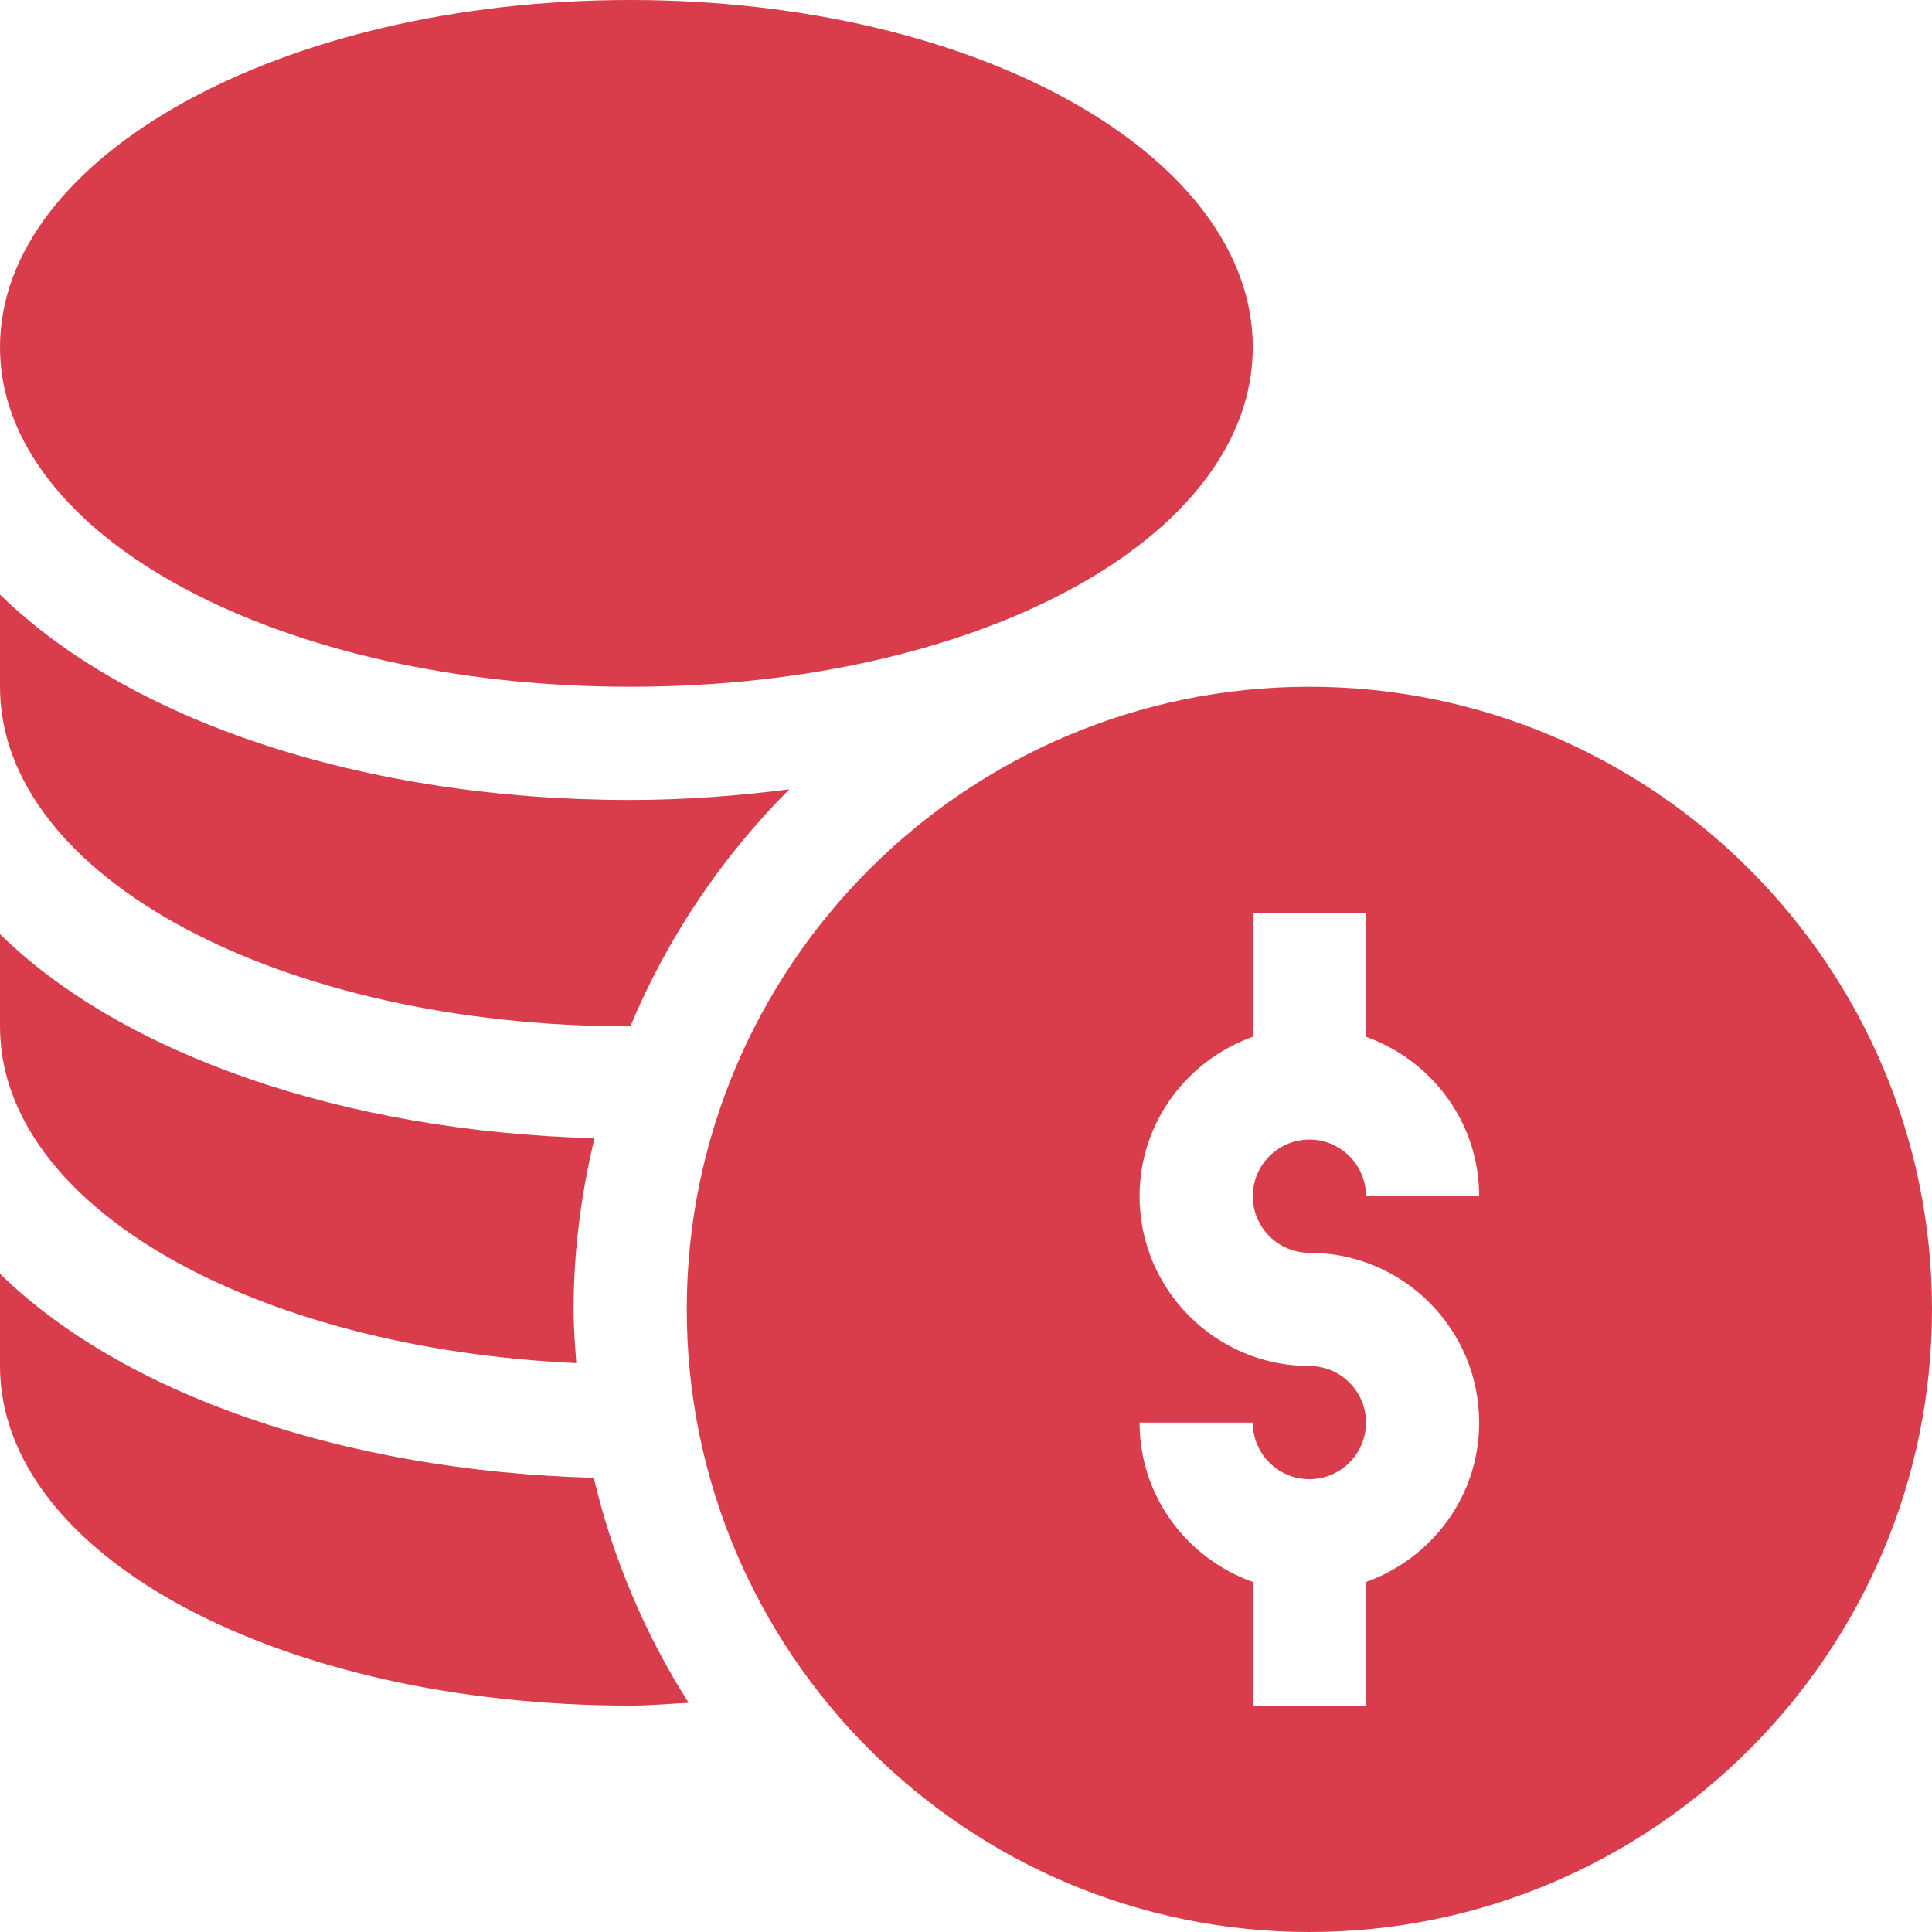 <?xml version="1.0" encoding="UTF-8"?>
<svg xmlns="http://www.w3.org/2000/svg" width="50" height="50" viewBox="0 0 50 50" fill="none">
  <g clip-path="url(#clip0_330_3789)">
    <path d="M33.887 17.773C25.002 17.773 17.773 25.002 17.773 33.887C17.773 42.772 25.002 50 33.887 50C42.772 50 50 42.772 50 33.887C50 25.002 42.772 17.773 33.887 17.773ZM33.887 32.422C36.31 32.422 38.281 34.393 38.281 36.816C38.281 38.724 37.053 40.334 35.352 40.941V44.141H32.422V40.941C30.721 40.334 29.492 38.724 29.492 36.816H32.422C32.422 37.625 33.078 38.281 33.887 38.281C34.695 38.281 35.352 37.625 35.352 36.816C35.352 36.008 34.695 35.352 33.887 35.352C31.463 35.352 29.492 33.38 29.492 30.957C29.492 29.05 30.721 27.439 32.422 26.832V23.633H35.352V26.832C37.053 27.439 38.281 29.05 38.281 30.957H35.352C35.352 30.149 34.695 29.492 33.887 29.492C33.078 29.492 32.422 30.149 32.422 30.957C32.422 31.765 33.078 32.422 33.887 32.422Z" fill="#D93C4B"></path>
    <path d="M16.309 17.773C25.344 17.773 32.422 13.912 32.422 8.984C32.422 4.056 25.344 0 16.309 0C7.273 0 0 4.056 0 8.984C0 13.912 7.273 17.773 16.309 17.773Z" fill="#D93C4B"></path>
    <path d="M0 32.965V35.352C0 40.28 7.273 44.141 16.309 44.141C16.821 44.141 17.318 44.093 17.822 44.069C16.699 42.302 15.861 40.342 15.367 38.246C8.834 38.066 3.16 36.058 0 32.965Z" fill="#D93C4B"></path>
    <path d="M14.914 35.277C14.881 34.816 14.844 34.356 14.844 33.887C14.844 32.36 15.044 30.882 15.385 29.458C8.843 29.28 3.163 27.272 0 24.176V26.562C0 31.229 6.569 34.897 14.914 35.277Z" fill="#D93C4B"></path>
    <path d="M16.309 26.562C16.31 26.562 16.311 26.562 16.313 26.562C17.279 24.253 18.684 22.172 20.428 20.428C19.105 20.595 17.738 20.703 16.309 20.703C9.354 20.703 3.313 18.629 0 15.387V17.773C0 22.702 7.273 26.562 16.309 26.562Z" fill="#D93C4B"></path>
  </g>
  <defs>
    <clipPath id="clip0_330_3789">
      <rect width="50" height="50" fill="white"></rect>
    </clipPath>
  </defs>
</svg>
